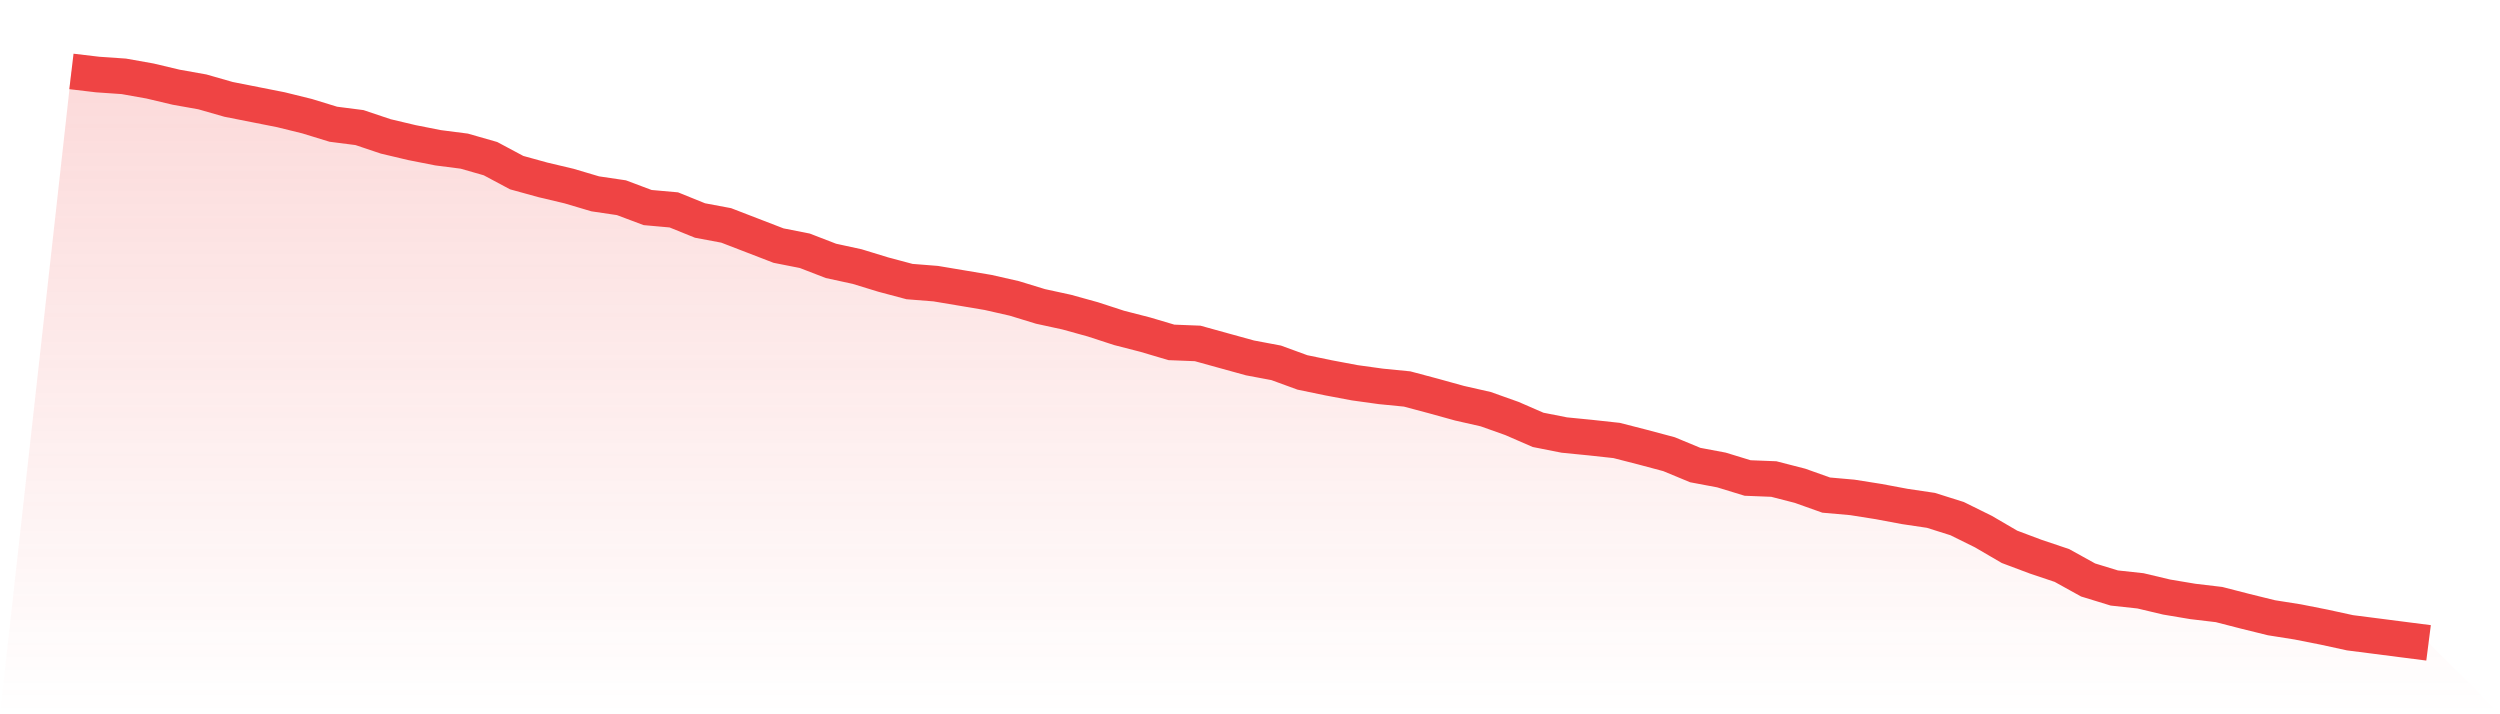 <svg viewBox="0 0 140 40" xmlns="http://www.w3.org/2000/svg">
<defs>
<linearGradient id="gradient" x1="0" x2="0" y1="0" y2="1">
<stop offset="0%" stop-color="#ef4444" stop-opacity="0.2"/>
<stop offset="100%" stop-color="#ef4444" stop-opacity="0"/>
</linearGradient>
</defs>
<path d="M4,4 L4,4 L5.467,4.174 L6.933,4.275 L8.4,4.536 L9.867,4.884 L11.333,5.145 L12.8,5.565 L14.267,5.855 L15.733,6.145 L17.2,6.507 L18.667,6.957 L20.133,7.145 L21.6,7.638 L23.067,7.986 L24.533,8.275 L26,8.464 L27.467,8.884 L28.933,9.667 L30.4,10.072 L31.867,10.42 L33.333,10.855 L34.8,11.072 L36.267,11.623 L37.733,11.754 L39.2,12.348 L40.667,12.623 L42.133,13.188 L43.6,13.754 L45.067,14.043 L46.533,14.609 L48,14.928 L49.467,15.377 L50.933,15.768 L52.4,15.884 L53.867,16.13 L55.333,16.377 L56.8,16.71 L58.267,17.159 L59.733,17.478 L61.2,17.884 L62.667,18.362 L64.133,18.739 L65.6,19.174 L67.067,19.232 L68.533,19.638 L70,20.043 L71.467,20.319 L72.933,20.855 L74.4,21.159 L75.867,21.435 L77.333,21.638 L78.8,21.783 L80.267,22.174 L81.733,22.58 L83.2,22.913 L84.667,23.435 L86.133,24.072 L87.6,24.362 L89.067,24.507 L90.533,24.667 L92,25.043 L93.467,25.435 L94.933,26.043 L96.4,26.319 L97.867,26.768 L99.333,26.826 L100.8,27.203 L102.267,27.725 L103.733,27.855 L105.2,28.087 L106.667,28.362 L108.133,28.58 L109.6,29.043 L111.067,29.768 L112.533,30.623 L114,31.174 L115.467,31.667 L116.933,32.478 L118.4,32.928 L119.867,33.087 L121.333,33.435 L122.8,33.681 L124.267,33.855 L125.733,34.232 L127.2,34.594 L128.667,34.826 L130.133,35.116 L131.6,35.435 L133.067,35.623 L134.533,35.812 L136,36 L140,40 L0,40 z" fill="url(#gradient)"/>
<path d="M4,4 L4,4 L5.467,4.174 L6.933,4.275 L8.4,4.536 L9.867,4.884 L11.333,5.145 L12.8,5.565 L14.267,5.855 L15.733,6.145 L17.2,6.507 L18.667,6.957 L20.133,7.145 L21.6,7.638 L23.067,7.986 L24.533,8.275 L26,8.464 L27.467,8.884 L28.933,9.667 L30.4,10.072 L31.867,10.42 L33.333,10.855 L34.8,11.072 L36.267,11.623 L37.733,11.754 L39.2,12.348 L40.667,12.623 L42.133,13.188 L43.6,13.754 L45.067,14.043 L46.533,14.609 L48,14.928 L49.467,15.377 L50.933,15.768 L52.4,15.884 L53.867,16.13 L55.333,16.377 L56.8,16.71 L58.267,17.159 L59.733,17.478 L61.2,17.884 L62.667,18.362 L64.133,18.739 L65.6,19.174 L67.067,19.232 L68.533,19.638 L70,20.043 L71.467,20.319 L72.933,20.855 L74.4,21.159 L75.867,21.435 L77.333,21.638 L78.8,21.783 L80.267,22.174 L81.733,22.58 L83.2,22.913 L84.667,23.435 L86.133,24.072 L87.6,24.362 L89.067,24.507 L90.533,24.667 L92,25.043 L93.467,25.435 L94.933,26.043 L96.4,26.319 L97.867,26.768 L99.333,26.826 L100.8,27.203 L102.267,27.725 L103.733,27.855 L105.2,28.087 L106.667,28.362 L108.133,28.58 L109.6,29.043 L111.067,29.768 L112.533,30.623 L114,31.174 L115.467,31.667 L116.933,32.478 L118.4,32.928 L119.867,33.087 L121.333,33.435 L122.8,33.681 L124.267,33.855 L125.733,34.232 L127.2,34.594 L128.667,34.826 L130.133,35.116 L131.6,35.435 L133.067,35.623 L134.533,35.812 L136,36" fill="none" stroke="#ef4444" stroke-width="2"/>
</svg>